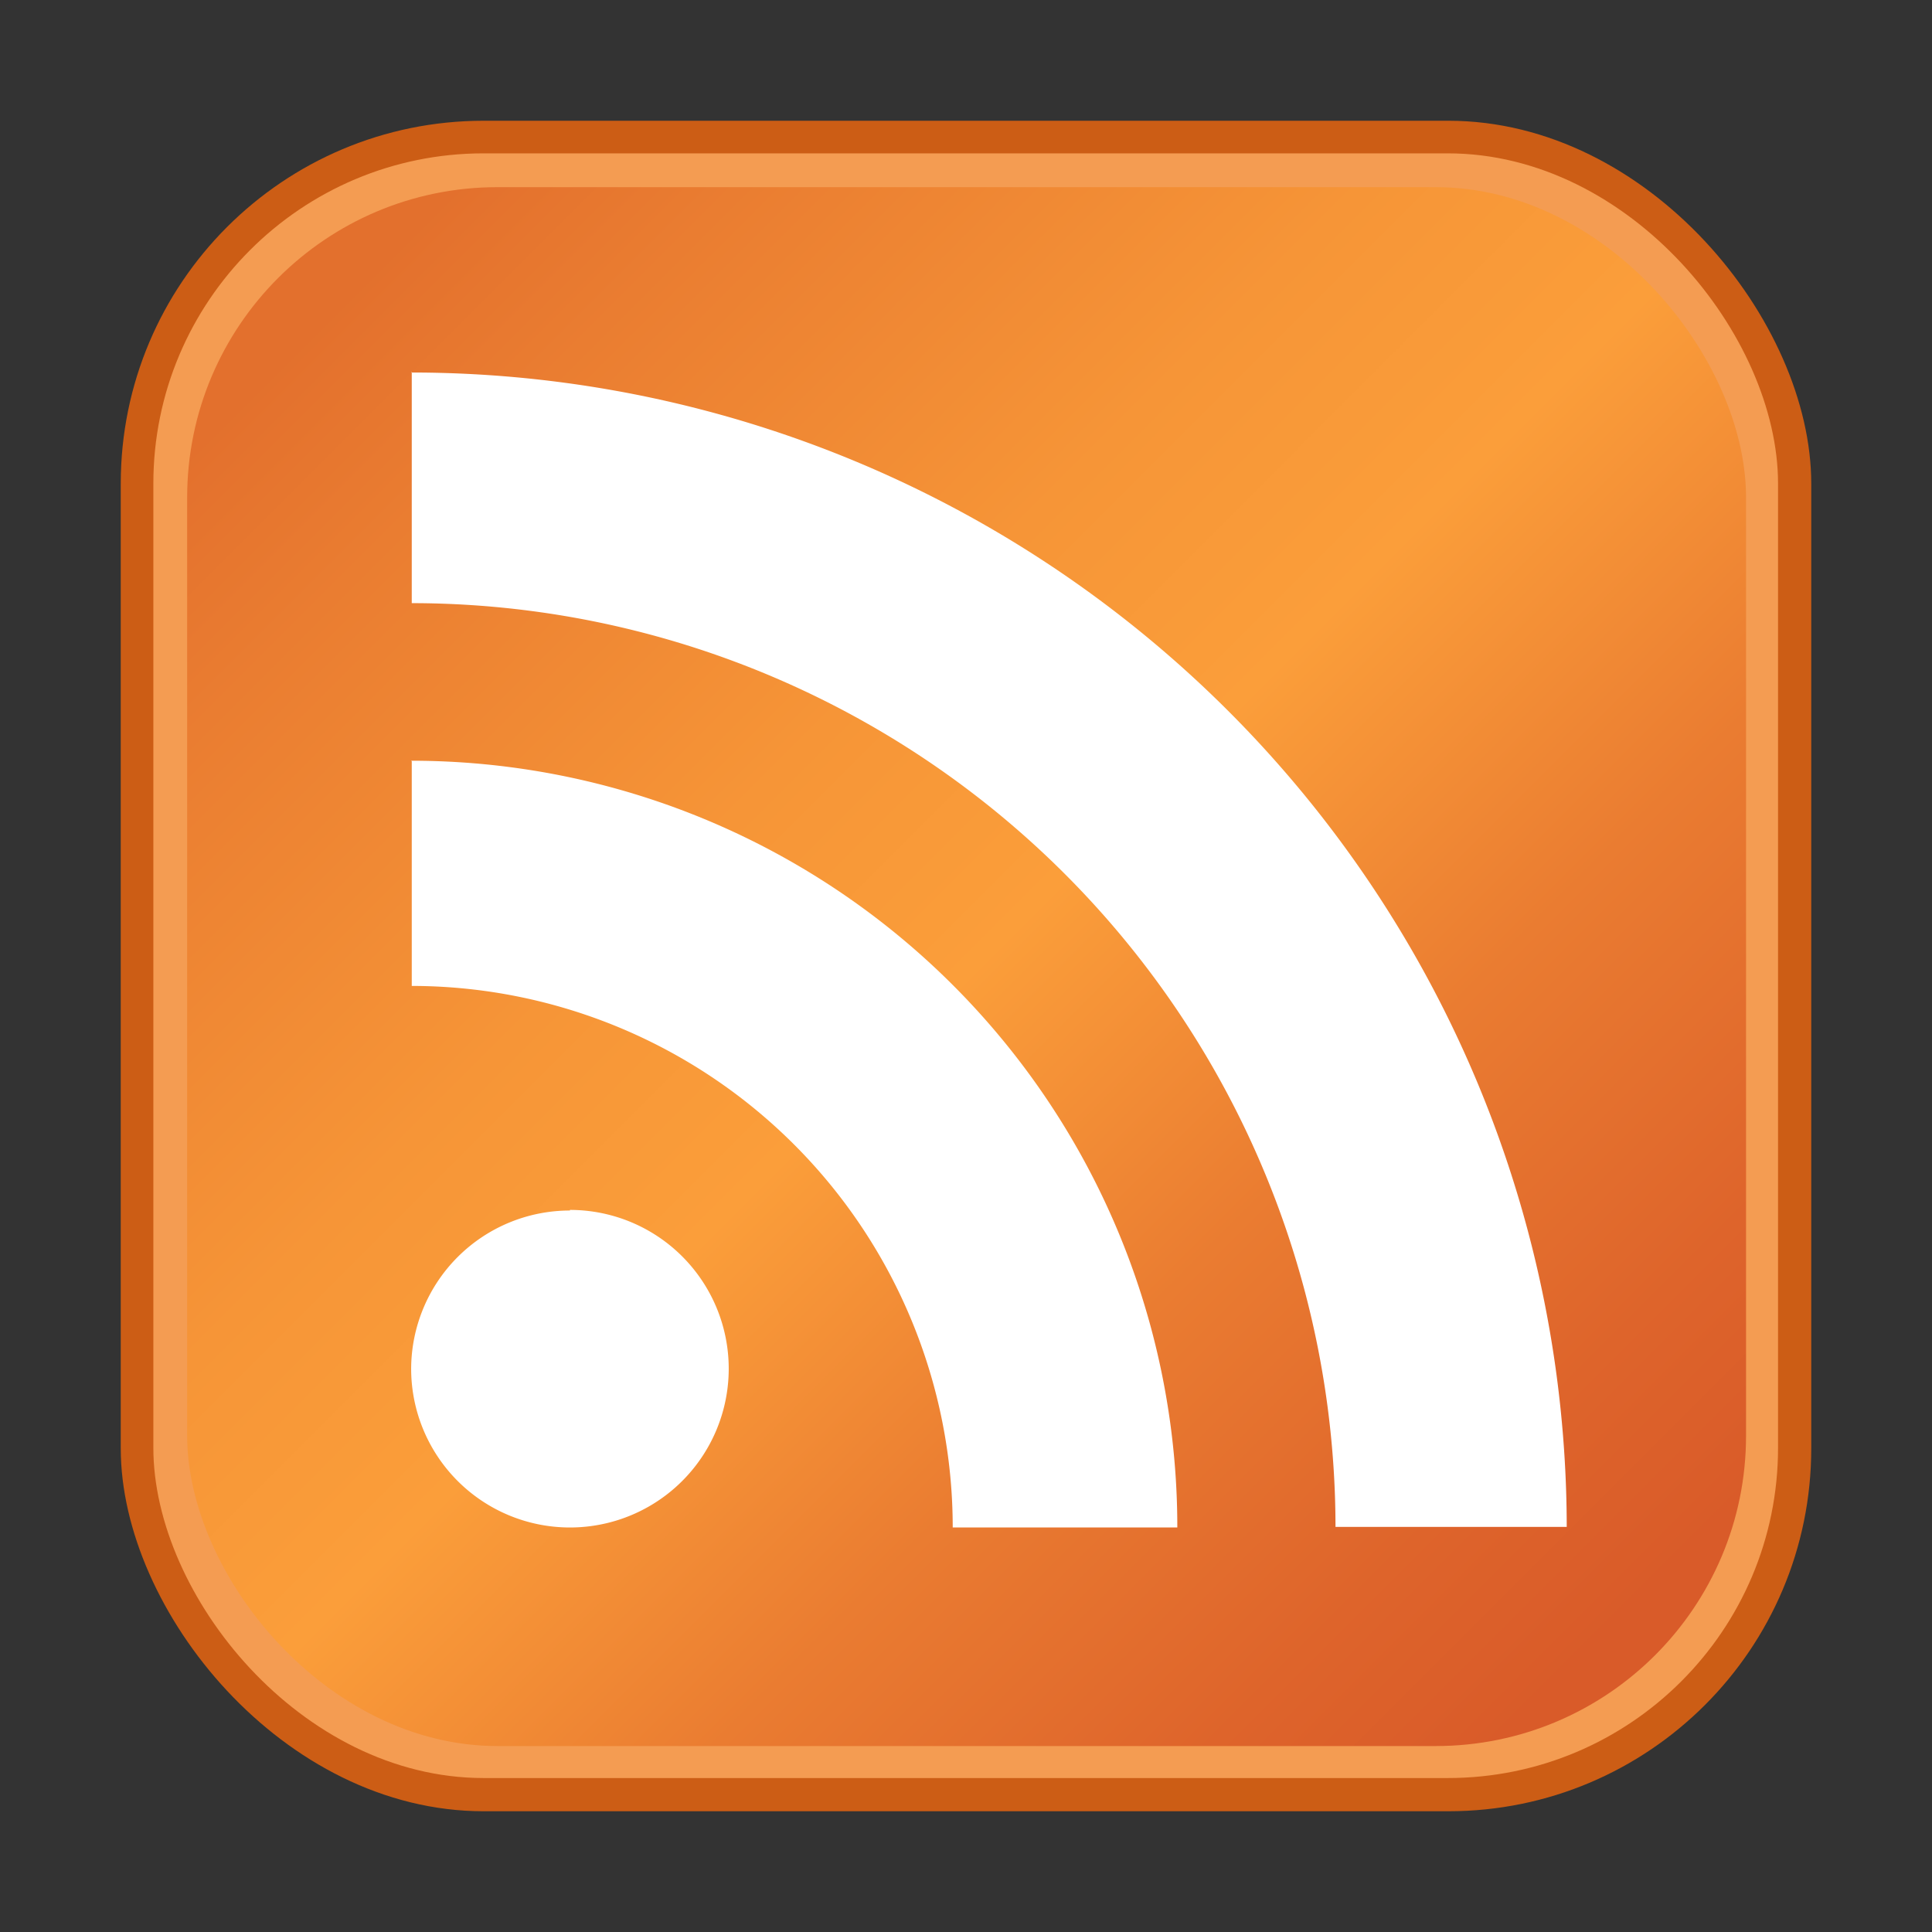<svg xmlns="http://www.w3.org/2000/svg" width="200" height="200" viewBox="0 0 32 32"><rect x="0" y="0" width="32" height="32" fill="#333333" stroke="none"/><defs><linearGradient id="vscodeIconsFileTypeRss0" x1="30.06" x2="225.94" y1="30.06" y2="225.94" gradientTransform="matrix(.11 0 0 .11 2 2)" gradientUnits="userSpaceOnUse"><stop offset="0" stop-color="#E3702D"/><stop offset=".11" stop-color="#EA7D31"/><stop offset=".35" stop-color="#F69537"/><stop offset=".5" stop-color="#FB9E3A"/><stop offset=".7" stop-color="#EA7C31"/><stop offset=".89" stop-color="#DE642B"/><stop offset="1" stop-color="#D95B29"/></linearGradient></defs><rect width="28" height="28" x="2" y="2" fill="#cc5d15" rx="6.01" ry="6.01"/><rect width="26.91" height="26.91" x="2.54" y="2.54" fill="#f49c52" rx="5.47" ry="5.47"/><rect width="25.82" height="25.82" x="3.1" y="3.1" fill="url(#vscodeIconsFileTypeRss0)" rx="5.14" ry="5.14"/><path fill="#fff" d="M6.82 6.16v3.83a15.31 15.31 0 0 1 15.3 15.3h3.83A19.14 19.14 0 0 0 6.81 6.17zm0 6.45v3.72a8.97 8.97 0 0 1 8.96 8.97h3.72A12.69 12.69 0 0 0 6.81 12.6zm2.62 7.44a2.63 2.63 0 0 0-2.63 2.62a2.63 2.63 0 0 0 2.63 2.63a2.63 2.63 0 0 0 2.63-2.63a2.63 2.63 0 0 0-2.63-2.63z"/></svg>
